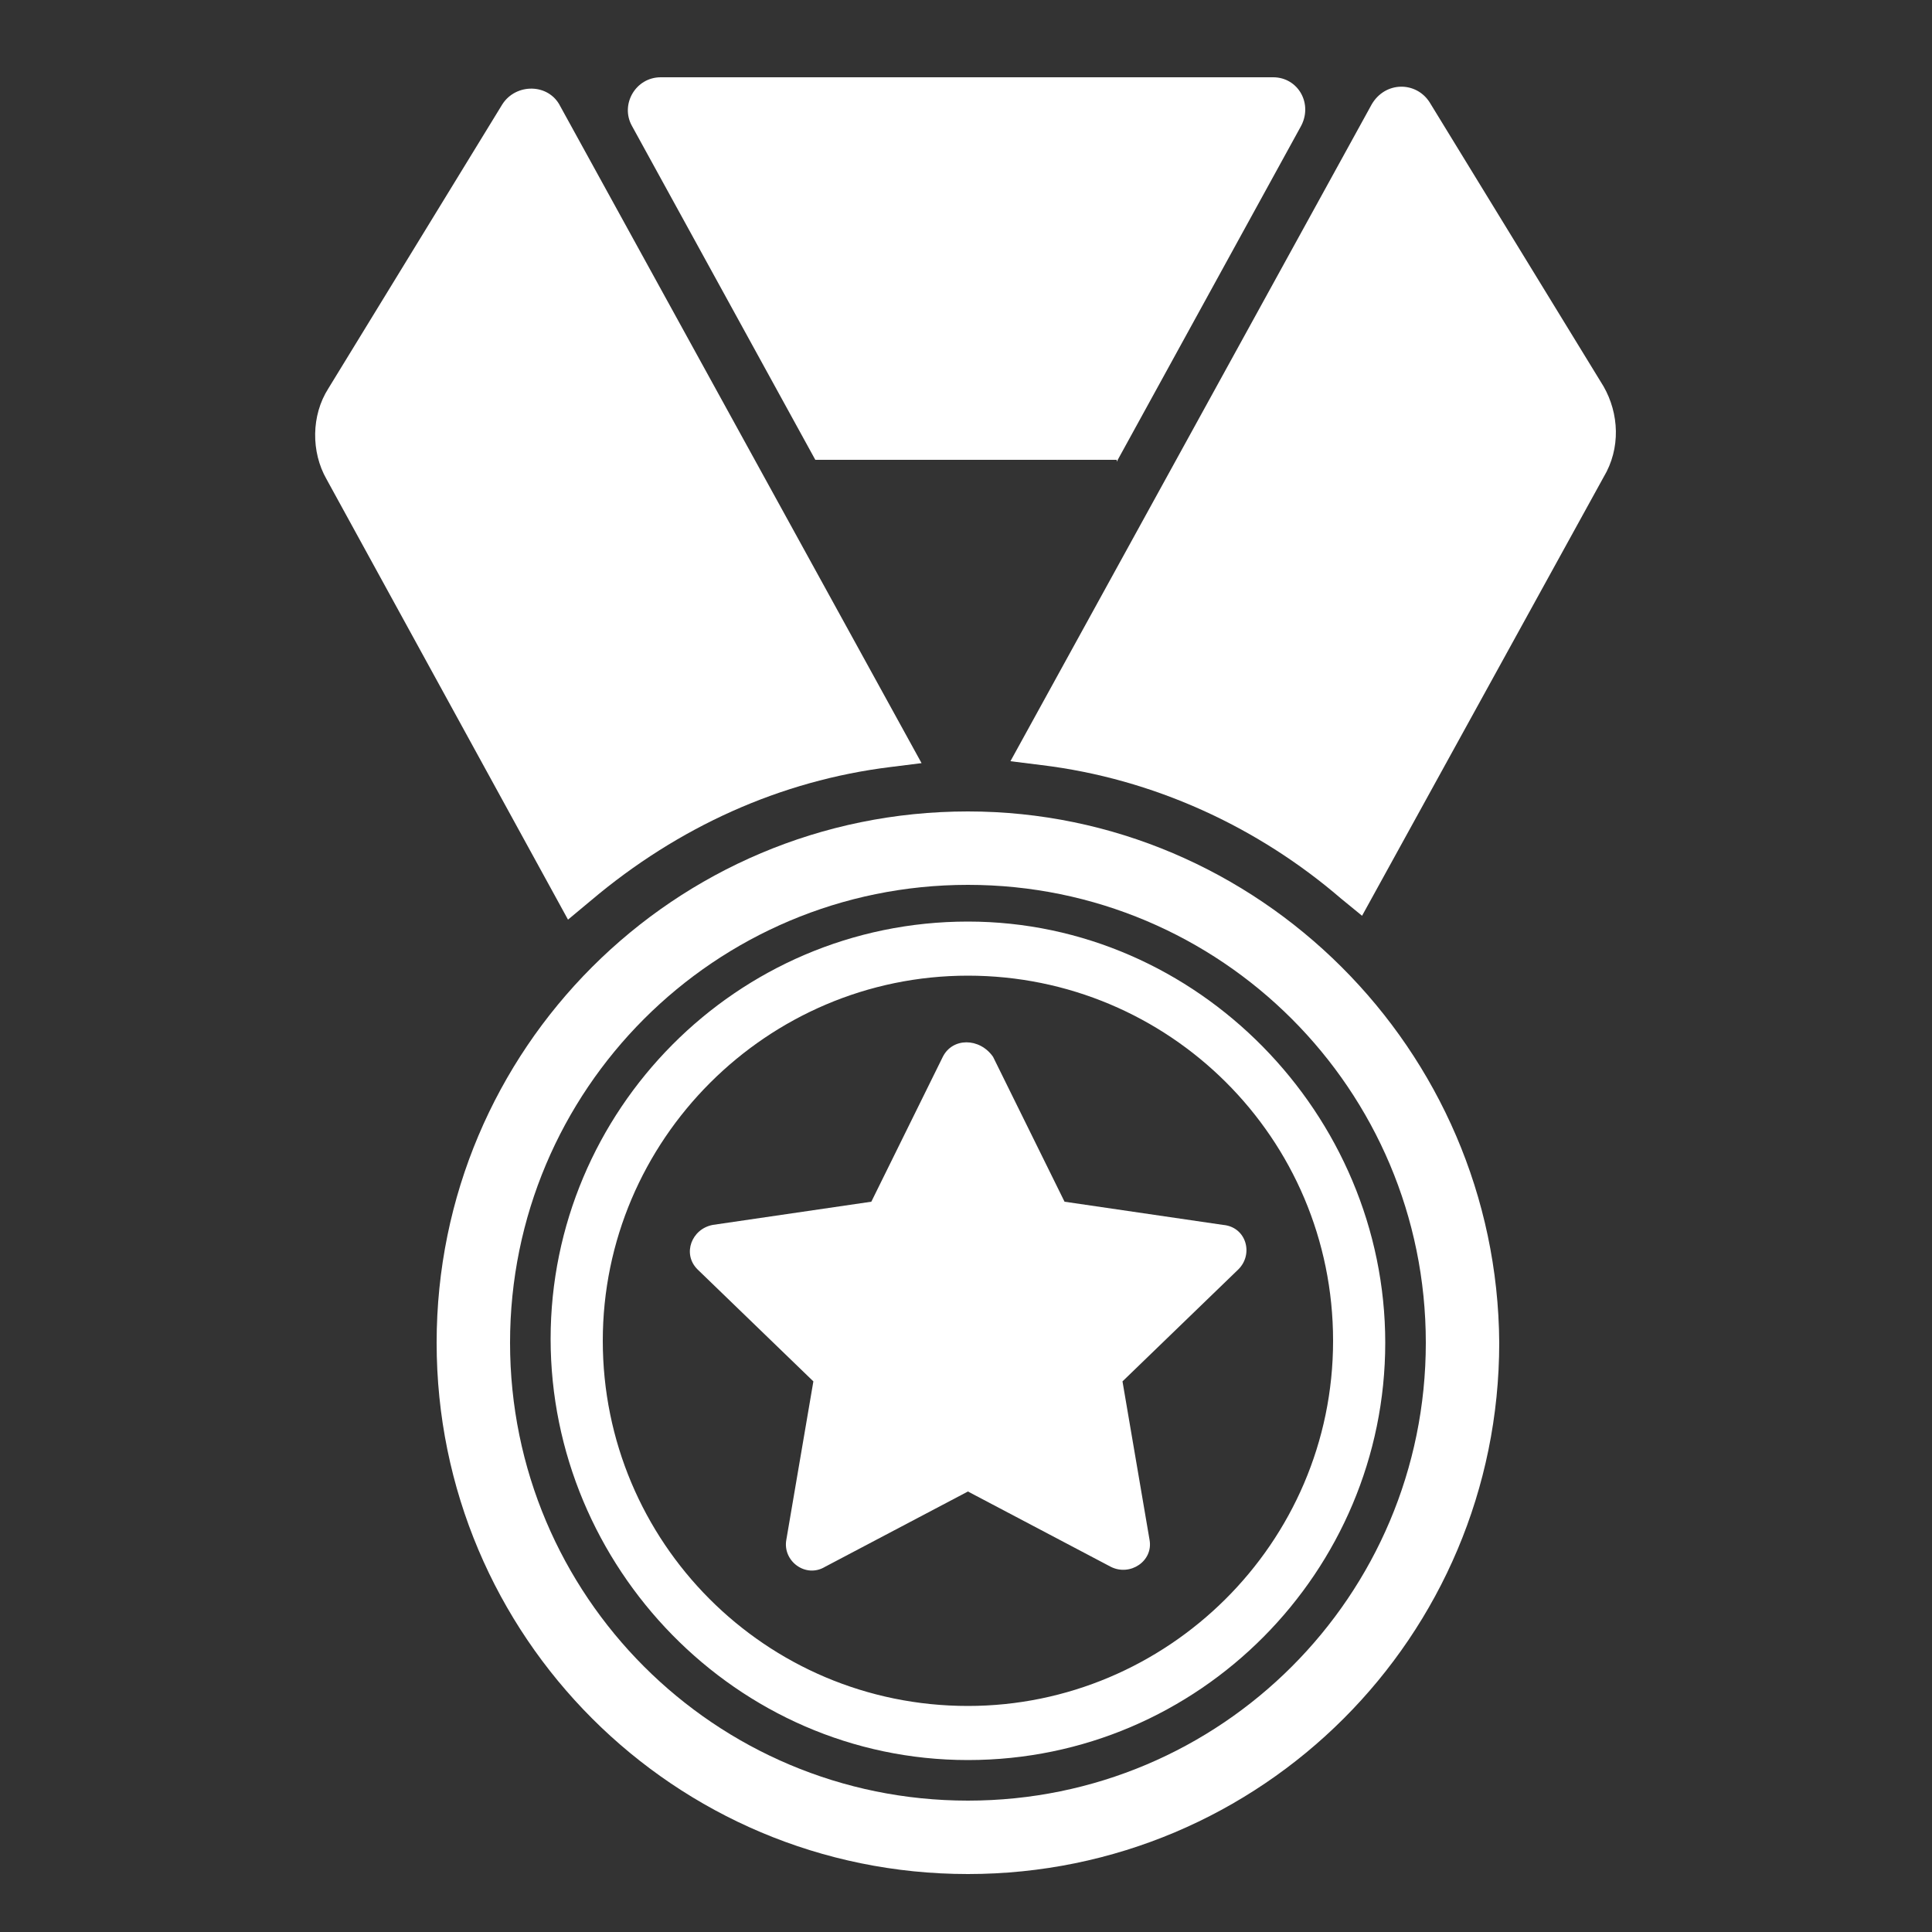 <?xml version="1.0" encoding="UTF-8"?>
<!-- Generator: Adobe Illustrator 25.4.1, SVG Export Plug-In . SVG Version: 6.00 Build 0)  -->
<svg xmlns="http://www.w3.org/2000/svg" xmlns:xlink="http://www.w3.org/1999/xlink" version="1.1" id="Layer_1" x="0px" y="0px" viewBox="0 0 100 100" style="enable-background:new 0 0 100 100;" xml:space="preserve">
<rect x="0" y="0" width="100" height="100" fill="#333333" stroke="none"/>
<style type="text/css">
	.st0{fill:none;stroke:#000000;stroke-width:3;stroke-miterlimit:10;}
	.st1{fill:#FFFFFF;}
	.st2{fill-rule:evenodd;clip-rule:evenodd;fill:#FFFFFF;}
</style>
<g>
	<path class="st1" d="M50.1,47.7c-12,0-21.6,9.8-21.6,21.6s9.6,21.8,21.6,21.8s21.6-9.8,21.6-21.6S62,47.7,50.1,47.7z M50.1,88.3   c-10.5,0-18.9-8.5-18.9-18.9s8.5-18.9,18.9-18.9S69,58.9,69,69.4S60.4,88.3,50.1,88.3z"></path>
	<path class="st1" d="M57.8,23.9l9.5-17.3C68,5.4,67.2,4,65.9,4H34.2c-1.3,0-2.1,1.4-1.5,2.5l9.5,17.3H57.8z"></path>
	<path class="st1" d="M83,20L74,5.3c-0.7-1.1-2.3-1.1-3,0.1l-18.7,34l1.6,0.2c5.8,0.7,11.2,3.2,15.5,6.9l1.1,0.9L83,24.7   C83.9,23.2,83.8,21.4,83,20L83,20z"></path>
	<path class="st1" d="M30.6,46.6c4.5-3.8,9.8-6.2,15.5-6.9l1.6-0.2l-18.7-34c-0.6-1.2-2.3-1.2-3-0.1l-9,14.7   c-0.9,1.4-0.9,3.3-0.1,4.7l12.5,22.8L30.6,46.6z"></path>
	<path class="st1" d="M50.1,42c-15.2,0-27.5,12.3-27.5,27.5S34.9,97,50.1,97s27.5-12.3,27.5-27.5C77.5,54.3,65.1,42,50.1,42z    M50.1,93.2c-13.1,0-23.7-10.6-23.7-23.7S37,45.8,50.1,45.8s23.7,10.6,23.7,23.7C73.8,82.6,63.2,93.2,50.1,93.2z"></path>
	<path class="st1" d="M48.8,54.7l-3.7,7.5l-8.2,1.2c-1.1,0.2-1.6,1.5-0.8,2.3l6,5.8l-1.4,8.2c-0.2,1.1,1,2,2,1.4l7.4-3.9l7.4,3.9   c1,0.5,2.2-0.3,2-1.4l-1.4-8.2l6-5.8c0.8-0.8,0.4-2.2-0.8-2.3l-8.2-1.2l-3.7-7.5C50.7,53.7,49.3,53.7,48.8,54.7z"></path>
</g>
</svg>
